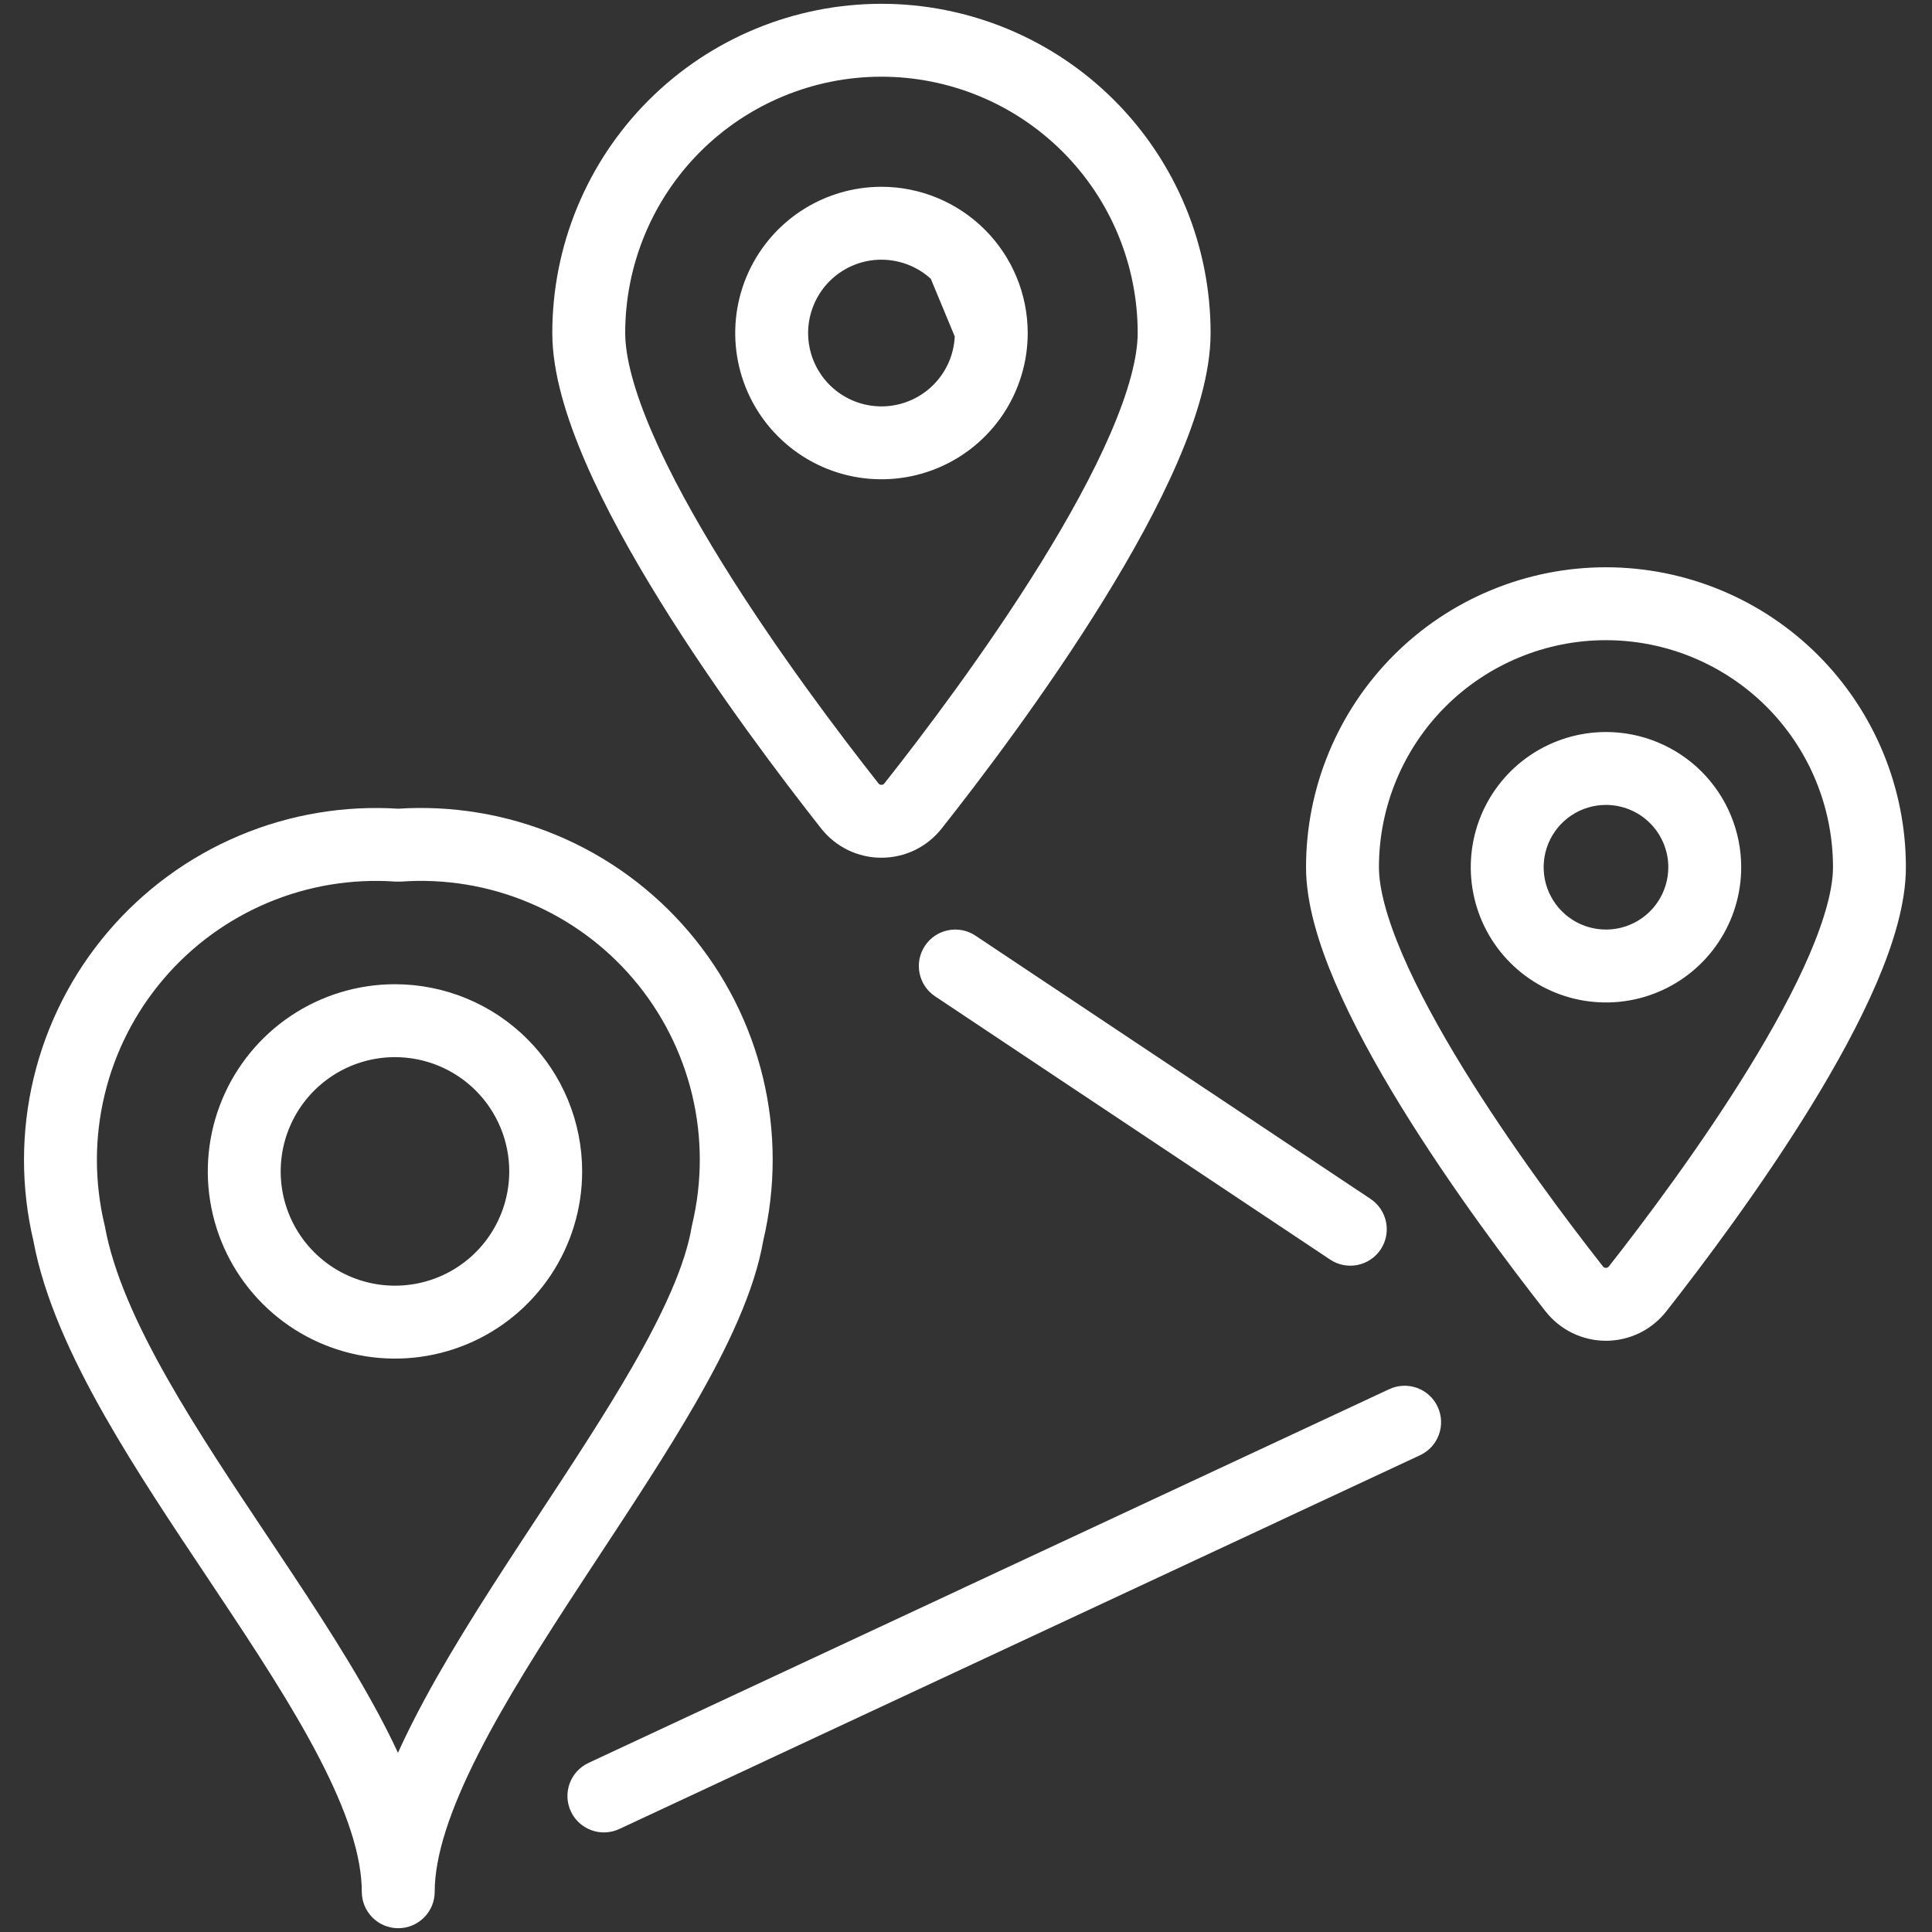 <?xml version="1.0" encoding="UTF-8"?> <svg xmlns="http://www.w3.org/2000/svg" width="53" height="53" viewBox="0 0 53 53" fill="none"><rect x="0" y="0" width="53" height="53" fill="#333333" stroke="none"/><g clip-path="url(#clip0_453_16637)"><path fill-rule="evenodd" clip-rule="evenodd" d="M27.061 2.177C26.147 1.799 25.168 1.604 24.179 1.604C23.19 1.604 22.211 1.799 21.298 2.178C20.384 2.556 19.554 3.111 18.855 3.81C18.156 4.509 17.602 5.339 17.224 6.253C16.846 7.166 16.651 8.145 16.651 9.134C16.651 9.913 16.937 10.925 17.437 12.081C17.933 13.227 18.62 14.469 19.378 15.694C20.894 18.145 22.672 20.489 23.706 21.8C23.762 21.872 23.834 21.93 23.916 21.97C23.998 22.01 24.088 22.03 24.18 22.03C24.271 22.03 24.361 22.01 24.443 21.97C24.525 21.93 24.598 21.872 24.654 21.8C25.691 20.49 27.469 18.146 28.985 15.696C29.743 14.471 30.43 13.229 30.925 12.083C31.425 10.927 31.71 9.914 31.71 9.134C31.71 8.145 31.515 7.166 31.137 6.252C30.759 5.338 30.204 4.508 29.504 3.809C28.805 3.11 27.975 2.555 27.061 2.177ZM24.179 0.604C25.299 0.604 26.408 0.825 27.443 1.253C28.479 1.682 29.419 2.31 30.211 3.102C31.004 3.894 31.632 4.834 32.061 5.869C32.49 6.904 32.71 8.014 32.71 9.134C32.71 10.12 32.361 11.284 31.843 12.48C31.321 13.687 30.608 14.974 29.835 16.222C28.291 18.719 26.486 21.096 25.439 22.42V22.42C25.288 22.61 25.097 22.764 24.88 22.87C24.661 22.975 24.422 23.03 24.18 23.03C23.937 23.03 23.698 22.975 23.48 22.87C23.262 22.764 23.071 22.61 22.921 22.42C21.877 21.096 20.073 18.718 18.528 16.221C17.755 14.972 17.041 13.685 16.519 12.478C16.002 11.282 15.651 10.12 15.651 9.134C15.651 8.014 15.871 6.905 16.3 5.87C16.728 4.835 17.356 3.895 18.148 3.103C18.94 2.311 19.88 1.683 20.915 1.254C21.95 0.825 23.059 0.605 24.179 0.604Z" fill="white"></path><path d="M25.439 22.42C26.486 21.096 28.291 18.719 29.835 16.222C30.608 14.974 31.321 13.687 31.843 12.48C32.361 11.284 32.71 10.12 32.71 9.134C32.71 8.014 32.49 6.904 32.061 5.869C31.632 4.834 31.004 3.894 30.211 3.102C29.419 2.31 28.479 1.682 27.443 1.253C26.408 0.825 25.299 0.604 24.179 0.604C23.059 0.605 21.95 0.825 20.915 1.254C19.88 1.683 18.94 2.311 18.148 3.103C17.356 3.895 16.728 4.835 16.3 5.87C15.871 6.905 15.651 8.014 15.651 9.134M25.439 22.42V22.42ZM25.439 22.42C25.288 22.61 25.097 22.764 24.88 22.87C24.661 22.975 24.422 23.03 24.18 23.03C23.937 23.03 23.698 22.975 23.48 22.87C23.262 22.764 23.071 22.61 22.921 22.42C21.877 21.096 20.073 18.718 18.528 16.221C17.755 14.972 17.041 13.685 16.519 12.478C16.002 11.282 15.651 10.12 15.651 9.134M15.651 9.134L16.151 9.134M24.179 1.604C25.168 1.604 26.147 1.799 27.061 2.177C27.975 2.555 28.805 3.11 29.504 3.809C30.204 4.508 30.759 5.338 31.137 6.252C31.515 7.166 31.71 8.145 31.71 9.134C31.71 9.914 31.425 10.927 30.925 12.083C30.43 13.229 29.743 14.471 28.985 15.696C27.469 18.146 25.691 20.49 24.654 21.8C24.598 21.872 24.525 21.93 24.443 21.97C24.361 22.01 24.271 22.03 24.18 22.03C24.088 22.03 23.998 22.01 23.916 21.97C23.834 21.93 23.762 21.872 23.706 21.8C22.672 20.489 20.894 18.145 19.378 15.694C18.62 14.469 17.933 13.227 17.437 12.081C16.937 10.925 16.651 9.913 16.651 9.134C16.651 8.145 16.846 7.166 17.224 6.253C17.602 5.339 18.156 4.509 18.855 3.81C19.554 3.111 20.384 2.556 21.298 2.178C22.211 1.799 23.19 1.604 24.179 1.604Z" stroke="white" stroke-linecap="round" stroke-linejoin="round"></path><path fill-rule="evenodd" clip-rule="evenodd" d="M24.179 5.624C25.11 5.624 26.003 5.994 26.662 6.652C27.321 7.309 27.692 8.202 27.693 9.133C27.694 9.828 27.488 10.507 27.103 11.085C26.717 11.663 26.169 12.114 25.527 12.38C24.886 12.646 24.18 12.716 23.498 12.581C22.817 12.446 22.191 12.112 21.7 11.621C21.208 11.131 20.873 10.505 20.737 9.824C20.601 9.143 20.67 8.436 20.935 7.795C21.201 7.153 21.65 6.604 22.228 6.217C22.805 5.831 23.484 5.625 24.179 5.624ZM25.956 7.359C25.484 6.888 24.845 6.624 24.179 6.624C23.682 6.624 23.197 6.772 22.784 7.048C22.371 7.325 22.049 7.717 21.86 8.177C21.67 8.636 21.62 9.141 21.718 9.628C21.815 10.115 22.055 10.563 22.406 10.914C22.758 11.265 23.205 11.504 23.693 11.6C24.18 11.697 24.685 11.647 25.144 11.456C25.603 11.266 25.995 10.944 26.271 10.53C26.547 10.117 26.694 9.631 26.693 9.135M25.956 7.359C26.427 7.83 26.692 8.469 26.693 9.135Z" fill="white" stroke="white" stroke-linecap="round" stroke-linejoin="round"></path><path fill-rule="evenodd" clip-rule="evenodd" d="M46.629 17.574C45.813 17.236 44.938 17.062 44.054 17.062C43.17 17.062 42.296 17.236 41.48 17.575C40.663 17.913 39.922 18.408 39.297 19.033C38.673 19.658 38.177 20.4 37.84 21.216C37.502 22.032 37.328 22.907 37.328 23.79C37.328 24.471 37.574 25.357 38.011 26.377C38.444 27.386 39.045 28.482 39.712 29.568C41.047 31.739 42.623 33.832 43.579 35.049C43.636 35.121 43.708 35.18 43.791 35.22C43.873 35.26 43.963 35.281 44.055 35.281C44.147 35.281 44.237 35.26 44.319 35.22C44.402 35.18 44.474 35.121 44.53 35.049C45.486 33.832 47.063 31.739 48.398 29.568C49.066 28.482 49.668 27.386 50.101 26.377C50.538 25.357 50.784 24.471 50.784 23.79C50.784 22.907 50.61 22.032 50.272 21.215C49.933 20.399 49.438 19.657 48.813 19.032C48.188 18.408 47.446 17.912 46.629 17.574ZM44.054 16.062C45.069 16.062 46.074 16.262 47.012 16.65C47.95 17.038 48.802 17.608 49.52 18.325C50.237 19.043 50.807 19.895 51.195 20.832C51.584 21.77 51.784 22.775 51.784 23.79C51.784 24.675 51.475 25.71 51.02 26.771C50.56 27.841 49.932 28.983 49.25 30.092C47.886 32.31 46.283 34.437 45.317 35.666C45.167 35.858 44.975 36.012 44.757 36.119C44.538 36.225 44.298 36.281 44.055 36.281C43.812 36.281 43.572 36.225 43.353 36.119C43.134 36.012 42.943 35.858 42.792 35.666C41.827 34.436 40.224 32.31 38.861 30.092C38.179 28.983 37.551 27.841 37.092 26.771C36.637 25.71 36.328 24.675 36.328 23.791M44.054 16.062C43.039 16.062 42.034 16.262 41.097 16.651C40.159 17.039 39.307 17.608 38.59 18.326C37.873 19.044 37.304 19.896 36.916 20.833C36.527 21.771 36.328 22.776 36.328 23.791" fill="white" stroke="white" stroke-linecap="round" stroke-linejoin="round"></path><path fill-rule="evenodd" clip-rule="evenodd" d="M44.901 21.749C44.632 21.638 44.345 21.581 44.054 21.581C43.618 21.581 43.191 21.711 42.827 21.954C42.464 22.197 42.181 22.543 42.014 22.946C41.847 23.35 41.804 23.794 41.889 24.223C41.975 24.651 42.185 25.045 42.495 25.354C42.804 25.663 43.197 25.873 43.626 25.958C44.054 26.043 44.499 25.999 44.902 25.832C45.306 25.665 45.651 25.381 45.894 25.018C46.136 24.655 46.266 24.228 46.266 23.791C46.266 23.5 46.209 23.213 46.098 22.945C45.986 22.677 45.824 22.433 45.618 22.228C45.413 22.022 45.169 21.86 44.901 21.749ZM44.054 20.581C44.475 20.581 44.893 20.663 45.283 20.825C45.672 20.986 46.027 21.222 46.325 21.52C46.623 21.818 46.86 22.172 47.021 22.562C47.183 22.951 47.266 23.369 47.266 23.791C47.266 24.425 47.078 25.046 46.725 25.574C46.373 26.101 45.871 26.513 45.285 26.756C44.699 26.999 44.054 27.062 43.431 26.939C42.809 26.815 42.237 26.51 41.788 26.061C41.339 25.613 41.033 25.041 40.909 24.418C40.785 23.796 40.848 23.151 41.09 22.564C41.333 21.978 41.744 21.476 42.271 21.123C42.799 20.77 43.419 20.582 44.054 20.581Z" fill="white" stroke="white" stroke-linecap="round" stroke-linejoin="round"></path><path fill-rule="evenodd" clip-rule="evenodd" d="M12.224 28.776C11.783 28.593 11.31 28.5 10.832 28.5C10.113 28.501 9.411 28.714 8.814 29.114C8.216 29.514 7.751 30.082 7.476 30.746C7.201 31.41 7.13 32.141 7.27 32.846C7.411 33.551 7.757 34.198 8.266 34.706C8.774 35.214 9.422 35.56 10.127 35.7C10.832 35.84 11.563 35.768 12.227 35.493C12.891 35.218 13.459 34.752 13.858 34.154C14.257 33.556 14.47 32.854 14.47 32.135C14.47 31.657 14.376 31.184 14.193 30.743C14.01 30.302 13.742 29.901 13.405 29.564C13.067 29.226 12.666 28.958 12.224 28.776ZM10.831 27.5C11.44 27.5 12.043 27.619 12.606 27.852C13.169 28.084 13.681 28.426 14.111 28.856C14.542 29.287 14.884 29.798 15.117 30.36C15.35 30.923 15.47 31.526 15.47 32.135C15.47 33.052 15.198 33.947 14.689 34.71C14.18 35.472 13.457 36.066 12.61 36.417C11.763 36.768 10.831 36.86 9.932 36.681C9.033 36.503 8.207 36.062 7.559 35.414C6.911 34.766 6.469 33.94 6.29 33.042C6.11 32.143 6.202 31.211 6.552 30.364C6.902 29.517 7.496 28.793 8.257 28.283C9.019 27.773 9.915 27.501 10.831 27.5Z" fill="white" stroke="white" stroke-linecap="round" stroke-linejoin="round"></path><path fill-rule="evenodd" clip-rule="evenodd" d="M14.702 24.3C13.521 23.804 12.239 23.594 10.961 23.686C10.937 23.688 10.913 23.688 10.889 23.686C9.612 23.596 8.331 23.807 7.151 24.304C5.97 24.801 4.923 25.568 4.095 26.545C3.266 27.521 2.679 28.679 2.382 29.924C2.084 31.17 2.084 32.468 2.381 33.714C2.383 33.722 2.385 33.731 2.387 33.74C2.629 35.07 3.289 36.54 4.175 38.097C4.98 39.512 5.95 40.966 6.923 42.424C7.019 42.569 7.116 42.713 7.212 42.858C8.275 44.452 9.322 46.049 10.103 47.56C10.423 48.179 10.703 48.795 10.923 49.399C11.149 48.763 11.442 48.11 11.776 47.452C12.573 45.879 13.641 44.209 14.719 42.563C14.885 42.309 15.052 42.055 15.219 41.802C16.134 40.41 17.03 39.046 17.771 37.76C18.651 36.231 19.278 34.868 19.466 33.747C19.468 33.736 19.47 33.724 19.473 33.713C19.771 32.467 19.772 31.168 19.475 29.922C19.177 28.675 18.59 27.517 17.761 26.54C16.932 25.563 15.884 24.796 14.702 24.3ZM10.425 51.896C10.425 50.786 9.97 49.482 9.214 48.019C8.463 46.565 7.446 45.012 6.38 43.413C6.283 43.267 6.186 43.121 6.089 42.975C5.119 41.523 4.129 40.039 3.306 38.592C2.405 37.007 1.68 35.425 1.405 33.933C1.075 32.538 1.076 31.086 1.409 29.692C1.743 28.294 2.402 26.994 3.332 25.898C4.263 24.801 5.438 23.94 6.763 23.382C8.077 22.829 9.502 22.591 10.924 22.686C12.347 22.589 13.773 22.826 15.089 23.378C16.416 23.934 17.592 24.796 18.523 25.893C19.454 26.989 20.113 28.29 20.447 29.689C20.78 31.083 20.78 32.536 20.449 33.929C20.227 35.233 19.523 36.721 18.638 38.259C17.88 39.574 16.965 40.966 16.05 42.357C15.885 42.608 15.72 42.86 15.555 43.111C14.476 44.759 13.437 46.387 12.668 47.904C11.893 49.432 11.425 50.786 11.425 51.896C11.425 52.172 11.201 52.396 10.925 52.396C10.648 52.396 10.425 52.172 10.425 51.896Z" fill="white" stroke="white" stroke-linecap="round" stroke-linejoin="round"></path><path fill-rule="evenodd" clip-rule="evenodd" d="M25.79 26.223C25.943 25.993 26.254 25.931 26.483 26.084L37.32 33.305C37.55 33.458 37.612 33.769 37.459 33.999C37.305 34.228 36.995 34.291 36.765 34.137L25.929 26.916C25.699 26.763 25.637 26.453 25.79 26.223Z" fill="white" stroke="white" stroke-linecap="round" stroke-linejoin="round"></path><path fill-rule="evenodd" clip-rule="evenodd" d="M38.986 38.803C39.103 39.053 38.995 39.351 38.744 39.468L16.778 49.721C16.528 49.838 16.23 49.73 16.113 49.48C15.997 49.229 16.105 48.932 16.355 48.815L38.321 38.562C38.572 38.445 38.869 38.553 38.986 38.803Z" fill="white" stroke="white" stroke-linecap="round" stroke-linejoin="round"></path></g><defs><clipPath id="clip0_453_16637"><rect width="53" height="53" fill="white"></rect></clipPath></defs></svg> 